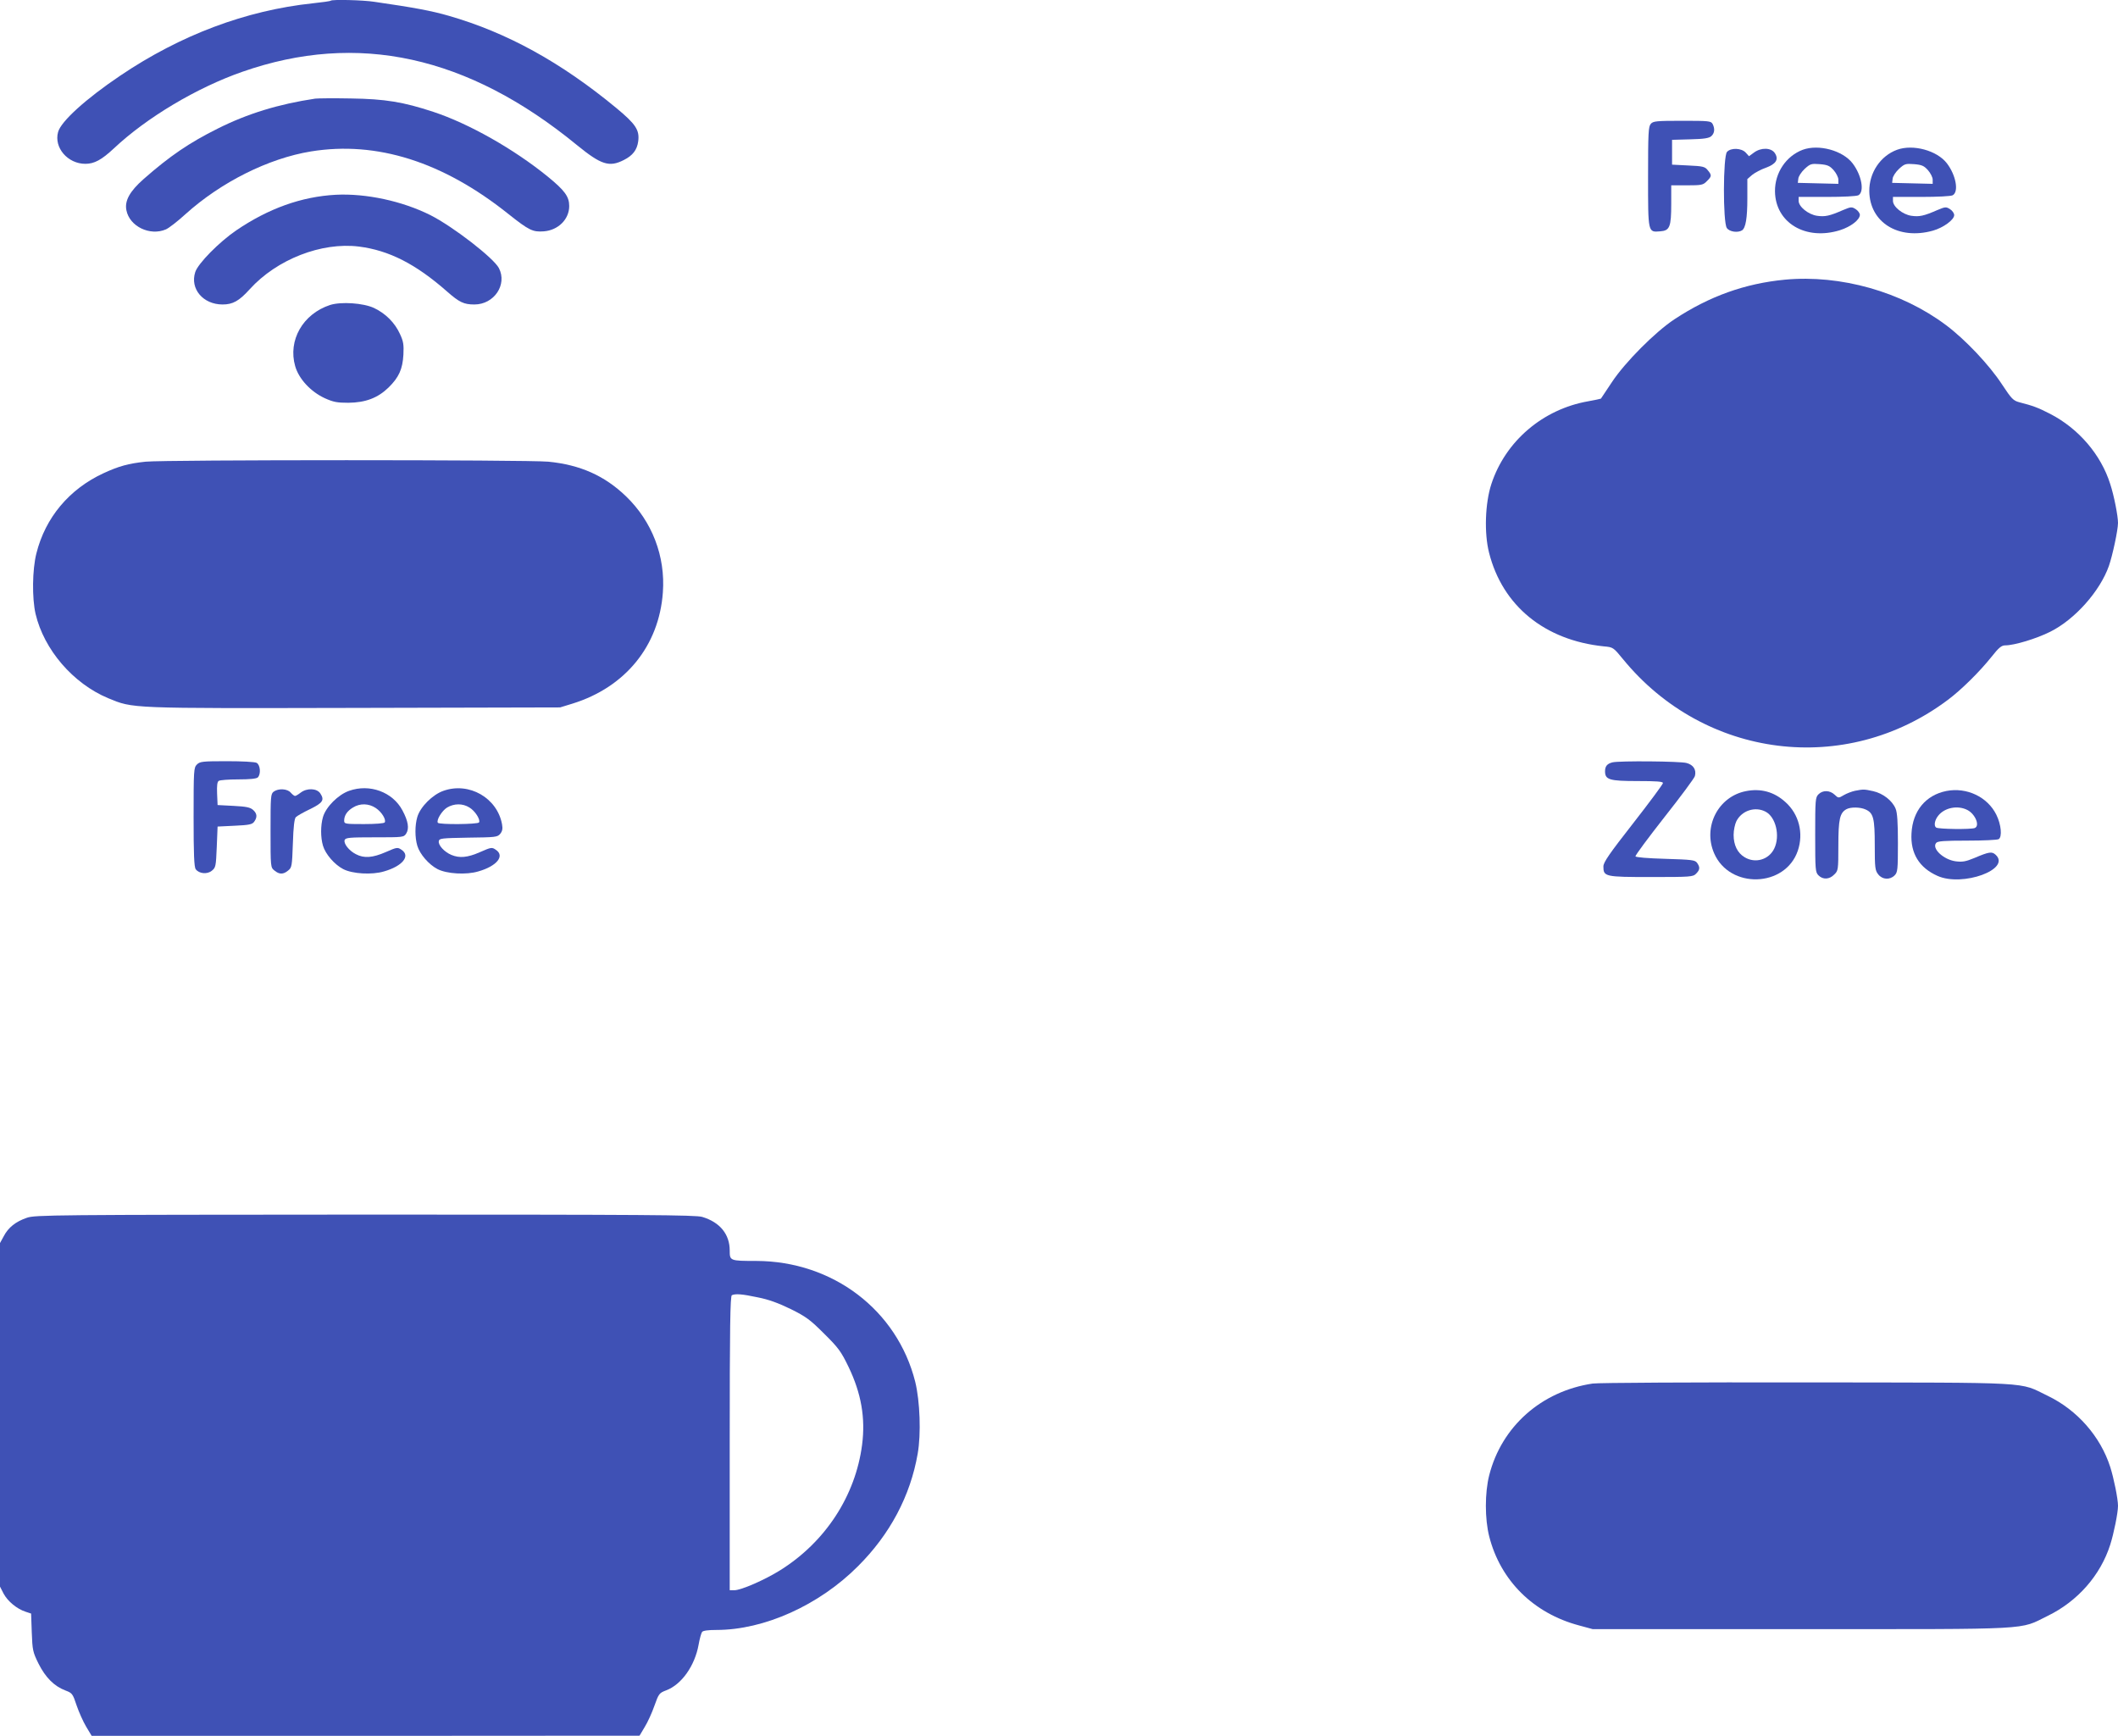 <?xml version="1.0" standalone="no"?>
<!DOCTYPE svg PUBLIC "-//W3C//DTD SVG 20010904//EN"
 "http://www.w3.org/TR/2001/REC-SVG-20010904/DTD/svg10.dtd">
<svg version="1.0" xmlns="http://www.w3.org/2000/svg"
 width="1280pt" height="1049pt" viewBox="0 0 1280 1049"
 preserveAspectRatio="xMidYMid meet">
<g transform="translate(0,1049) scale(0.1,-0.1)"
fill="#3f51b5" stroke="none">
<path d="M1999 10486 c-2 -3 -51 -10 -109 -16 -405 -43 -800 -192 -1163 -437
-208 -140 -359 -277 -376 -341 -26 -94 58 -192 165 -192 54 0 98 24 172 93
199 187 501 367 776 463 697 244 1363 98 2023 -443 146 -119 195 -135 283 -90
54 27 80 61 87 113 9 68 -15 104 -132 201 -335 277 -661 456 -1011 557 -107
31 -210 50 -451 85 -70 11 -255 15 -264 7z"/>
<path d="M1905 9894 c-221 -33 -410 -91 -589 -181 -171 -85 -290 -166 -448
-305 -84 -74 -116 -132 -104 -189 19 -97 142 -157 239 -115 18 8 70 48 117 91
215 194 502 338 760 380 397 64 796 -62 1191 -377 127 -101 149 -111 216 -106
87 7 153 73 153 153 0 57 -27 94 -130 178 -204 166 -476 320 -691 391 -182 60
-291 78 -499 81 -102 2 -198 1 -215 -1z"/>
<path d="M9977 9742 c-15 -16 -17 -54 -17 -320 0 -341 -1 -336 73 -330 58 4
67 26 67 166 l0 112 95 0 c88 0 98 2 120 25 30 29 31 36 6 66 -17 22 -29 25
-118 29 l-98 5 0 75 0 75 110 3 c84 2 113 7 127 19 20 18 23 45 8 74 -10 18
-23 19 -184 19 -155 0 -175 -2 -189 -18z"/>
<path d="M10895 9585 c-101 -38 -169 -139 -168 -251 2 -190 185 -300 393 -235
66 21 120 63 120 93 0 9 -11 25 -25 34 -24 15 -28 15 -78 -6 -80 -35 -108 -41
-156 -34 -53 8 -111 55 -111 90 l0 24 171 0 c98 0 178 4 190 10 38 21 20 121
-35 193 -60 78 -205 117 -301 82z m187 -124 c15 -17 28 -43 28 -56 l0 -26
-122 3 -123 3 3 25 c1 14 18 40 38 59 34 31 40 33 92 29 47 -4 60 -10 84 -37z"/>
<path d="M11465 9585 c-101 -37 -169 -139 -168 -250 2 -189 176 -297 384 -239
64 18 129 66 129 94 0 11 -11 27 -25 36 -24 15 -28 15 -78 -6 -80 -35 -108
-41 -156 -34 -53 8 -111 55 -111 90 l0 24 171 0 c98 0 178 4 190 10 38 21 20
121 -35 193 -60 78 -205 117 -301 82z m187 -124 c15 -17 28 -43 28 -56 l0 -26
-122 3 -123 3 3 25 c1 14 18 40 38 59 34 31 40 33 92 29 47 -4 60 -10 84 -37z"/>
<path d="M10437 9572 c-24 -27 -25 -426 -1 -460 16 -23 66 -30 92 -14 22 15
32 74 32 194 l0 116 29 25 c16 13 53 33 82 43 63 23 80 51 55 89 -22 33 -83
35 -126 3 l-30 -22 -20 22 c-26 28 -90 30 -113 4z"/>
<path d="M2030 9313 c-208 -11 -408 -83 -602 -215 -104 -71 -231 -200 -248
-252 -33 -101 47 -196 165 -196 62 0 100 21 164 92 164 181 434 286 660 258
182 -23 343 -105 532 -271 75 -66 102 -79 166 -79 119 0 200 120 148 220 -32
61 -276 250 -414 320 -170 85 -388 132 -571 123z"/>
<path d="M10788 8800 c-242 -23 -457 -100 -668 -239 -117 -77 -300 -261 -379
-381 -35 -52 -65 -97 -66 -99 -2 -1 -37 -9 -77 -16 -274 -48 -500 -241 -585
-500 -38 -116 -44 -297 -14 -415 81 -321 336 -529 693 -566 57 -5 58 -6 117
-78 492 -601 1345 -709 1962 -246 82 61 193 171 264 260 45 57 61 70 84 70 54
0 187 40 271 82 149 74 301 245 355 398 22 63 55 217 55 260 0 42 -24 165 -47
235 -56 178 -191 335 -363 424 -74 38 -104 49 -186 70 -37 10 -47 20 -105 108
-77 118 -223 272 -338 358 -269 202 -637 306 -973 275z"/>
<path d="M1995 8647 c-165 -54 -256 -214 -211 -370 22 -77 94 -154 178 -193
53 -24 76 -28 143 -28 104 1 178 29 243 92 63 62 85 111 90 199 3 60 0 80 -21
125 -31 68 -87 124 -157 157 -65 30 -198 39 -265 18z"/>
<path d="M880 7700 c-104 -11 -162 -27 -255 -70 -207 -96 -351 -268 -405 -484
-25 -98 -27 -271 -5 -366 51 -216 226 -420 438 -509 154 -63 115 -62 1488 -59
l1244 3 75 23 c319 99 523 349 546 672 16 218 -65 429 -223 581 -130 125 -277
190 -469 209 -126 12 -2315 12 -2434 0z"/>
<path d="M1190 5870 c-19 -19 -20 -33 -20 -318 0 -223 3 -302 13 -315 20 -27
69 -32 97 -9 24 19 25 27 30 144 l5 123 103 5 c88 4 106 8 118 24 20 28 18 50
-7 72 -17 15 -41 20 -118 24 l-96 5 -3 69 c-2 49 1 72 10 77 7 5 60 9 118 9
69 0 110 4 118 12 20 20 15 76 -7 88 -11 6 -89 10 -180 10 -148 0 -163 -2
-181 -20z"/>
<path d="M9745 5883 c-32 -8 -45 -23 -45 -54 0 -51 26 -59 197 -59 116 0 153
-3 153 -12 0 -7 -81 -116 -180 -243 -144 -184 -180 -236 -180 -261 0 -62 9
-64 288 -64 239 0 253 1 272 20 24 24 25 39 6 66 -13 17 -31 19 -192 24 -105
3 -179 9 -180 15 -2 6 77 112 175 237 98 124 181 236 184 248 10 38 -9 68 -50
79 -37 11 -408 14 -448 4z"/>
<path d="M2110 5711 c-66 -23 -140 -97 -158 -158 -15 -51 -15 -124 0 -174 15
-51 70 -114 122 -141 56 -29 174 -36 247 -14 112 32 162 94 105 131 -23 16
-28 15 -94 -14 -80 -35 -132 -39 -181 -13 -42 21 -76 65 -68 86 6 14 31 16
181 16 173 0 176 0 191 23 19 30 12 75 -23 140 -59 111 -198 162 -322 118z
m161 -104 c36 -24 64 -70 54 -87 -4 -6 -57 -10 -126 -10 -114 0 -119 1 -119
21 0 31 18 58 53 79 43 27 96 25 138 -3z"/>
<path d="M2680 5711 c-66 -23 -140 -97 -158 -158 -15 -51 -15 -124 0 -174 15
-51 70 -114 122 -141 56 -29 174 -36 247 -14 112 32 162 94 105 131 -23 16
-28 15 -94 -14 -77 -34 -125 -38 -175 -17 -42 18 -80 59 -75 83 3 17 17 18
178 21 165 2 176 3 193 23 13 16 16 31 11 58 -29 159 -199 257 -354 202z m157
-101 c34 -20 68 -74 58 -90 -7 -12 -242 -14 -249 -2 -10 16 25 73 56 92 42 25
94 26 135 0z"/>
<path d="M1654 5706 c-18 -14 -19 -28 -19 -236 0 -221 0 -222 24 -241 29 -24
53 -24 82 0 23 18 24 27 29 165 3 99 9 149 18 158 7 7 45 29 85 48 78 38 89
55 63 95 -21 32 -81 34 -119 5 -14 -11 -29 -20 -34 -20 -5 0 -16 9 -26 20 -20
24 -74 27 -103 6z"/>
<path d="M10551 5709 c-167 -33 -261 -215 -192 -375 94 -218 430 -208 506 15
36 106 7 221 -75 294 -68 62 -149 84 -239 66z m119 -124 c62 -32 89 -146 53
-222 -32 -68 -115 -93 -180 -53 -43 26 -66 73 -66 135 0 28 8 65 17 83 33 64
113 90 176 57z"/>
<path d="M11210 5711 c-19 -4 -50 -16 -67 -26 -32 -19 -33 -19 -56 3 -29 27
-71 28 -97 2 -19 -19 -20 -33 -20 -245 0 -212 1 -226 20 -245 27 -27 66 -25
95 5 24 23 25 28 25 175 0 160 9 198 49 220 26 14 84 13 116 -2 47 -21 55 -53
55 -216 0 -136 2 -152 21 -176 25 -32 70 -35 99 -6 18 18 20 33 20 195 0 125
-4 185 -14 208 -20 49 -77 93 -136 106 -55 12 -58 12 -110 2z"/>
<path d="M11763 5710 c-125 -25 -204 -120 -211 -256 -7 -121 47 -208 157 -257
151 -68 448 40 351 128 -22 20 -39 18 -128 -20 -53 -22 -73 -25 -113 -20 -74
10 -146 78 -118 111 9 11 47 14 188 14 97 0 182 4 190 9 22 14 15 88 -14 147
-53 108 -179 168 -302 144z m127 -115 c48 -25 77 -96 44 -109 -24 -9 -217 -7
-233 3 -15 10 -9 45 12 71 39 50 119 65 177 35z"/>
<path d="M163 3131 c-68 -23 -113 -59 -140 -111 l-23 -42 0 -1038 0 -1038 22
-43 c25 -46 80 -92 133 -109 l33 -11 4 -114 c4 -107 6 -118 41 -189 42 -83 94
-136 163 -162 40 -15 44 -20 67 -90 14 -41 40 -99 58 -129 l33 -55 1656 0
1655 1 31 52 c18 29 44 86 59 129 26 73 29 77 71 93 93 35 173 148 196 276 6
35 16 70 21 77 6 8 37 12 87 12 288 0 620 149 855 385 194 193 317 426 361
680 21 119 14 317 -15 435 -109 433 -498 729 -961 730 -159 0 -160 1 -160 63
0 98 -59 171 -166 203 -40 12 -339 14 -2038 14 -1885 -1 -1994 -2 -2043 -19z
m4416 -481 c67 -13 126 -35 200 -71 93 -46 118 -65 202 -149 86 -85 102 -107
147 -200 77 -160 103 -309 82 -471 -40 -308 -221 -586 -493 -757 -94 -59 -238
-122 -279 -122 l-28 0 0 889 c0 702 3 890 13 894 23 10 62 7 156 -13z"/>
<path d="M9625 2129 c-309 -46 -550 -259 -625 -554 -27 -106 -27 -264 0 -370
68 -267 268 -465 544 -538 l81 -22 1260 0 c1422 0 1315 -6 1490 80 181 88 319
245 378 430 22 69 47 193 47 235 0 42 -25 166 -47 235 -59 184 -199 344 -378
430 -178 86 -63 79 -1455 81 -679 1 -1262 -2 -1295 -7z"/>
</g>
</svg>

